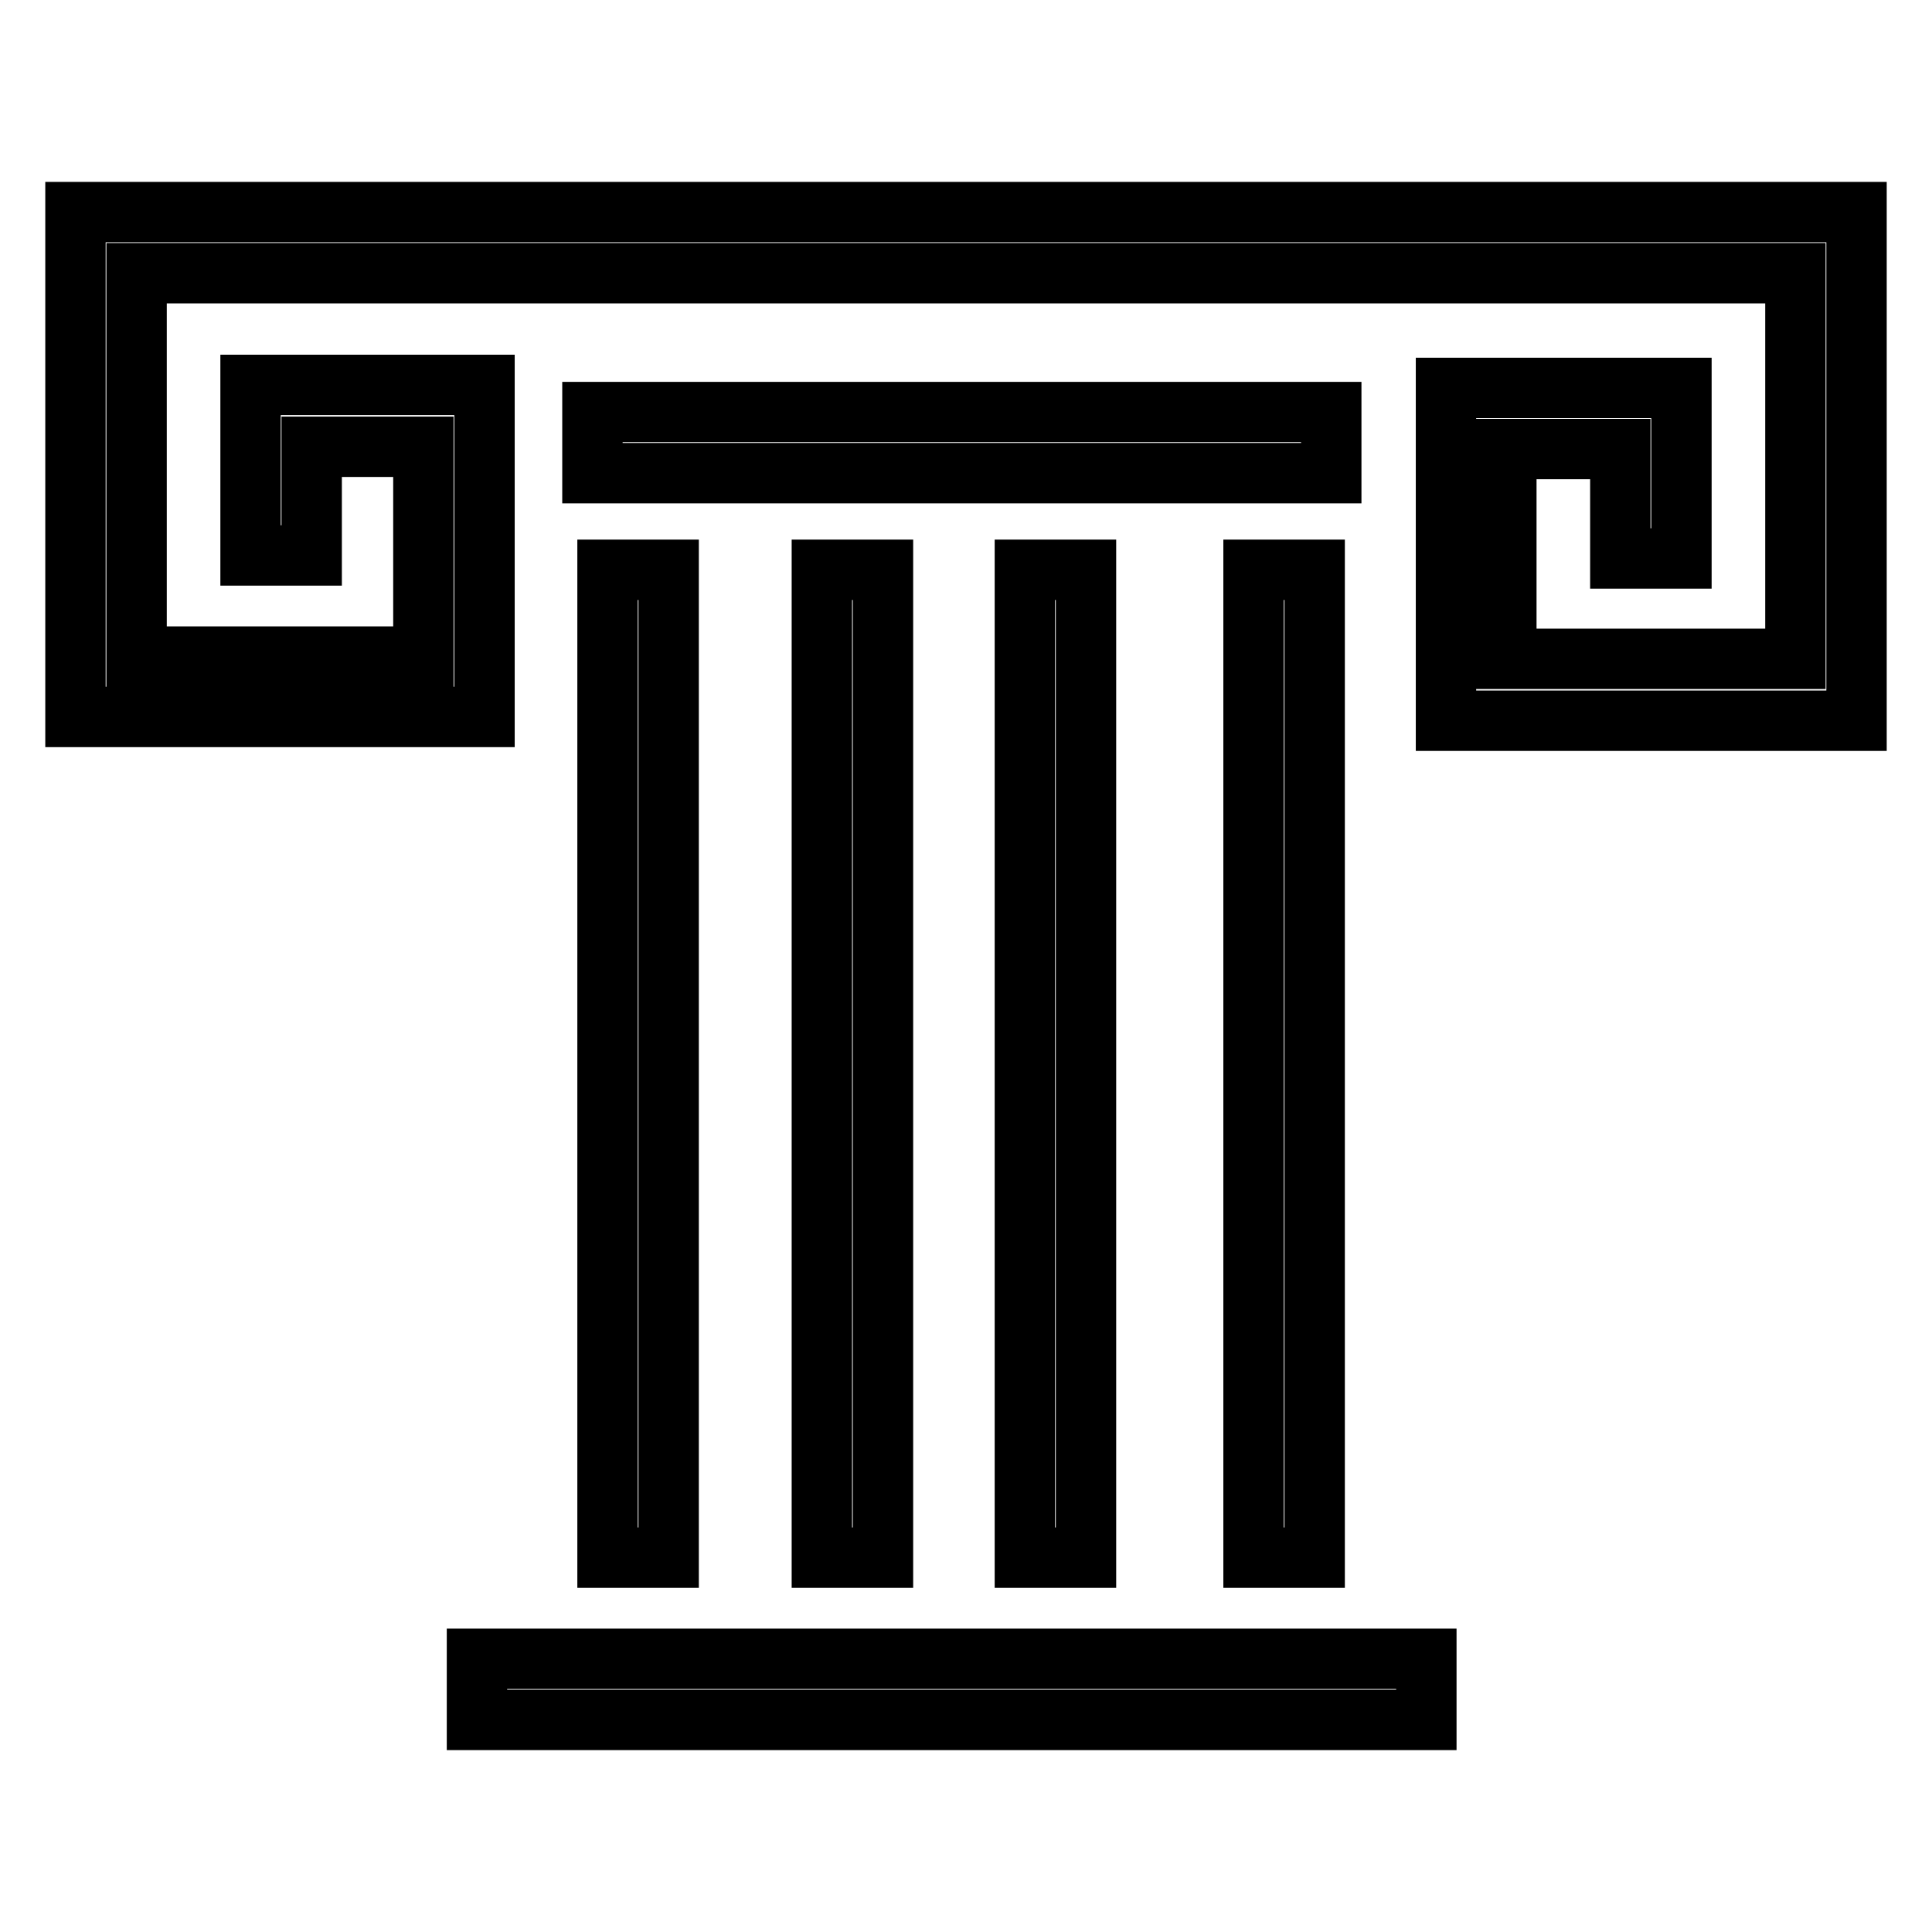 <?xml version="1.0" encoding="utf-8"?>
<!-- Svg Vector Icons : http://www.onlinewebfonts.com/icon -->
<!DOCTYPE svg PUBLIC "-//W3C//DTD SVG 1.1//EN" "http://www.w3.org/Graphics/SVG/1.1/DTD/svg11.dtd">
<svg version="1.1" xmlns="http://www.w3.org/2000/svg" xmlns:xlink="http://www.w3.org/1999/xlink" x="0px" y="0px" viewBox="0 0 256 256" enable-background="new 0 0 256 256" xml:space="preserve">
<g> <path stroke-width="8" fill-opacity="0" stroke="#000000"  d="M10,28.1v66.9h54.2v-44h-31v22.6h8.1V59.2h14.8V87h-38V36.2h219.8v51.1h-38.3V59.5h15.1V74h8.1V51.4h-31.2 v44.1H246V28.1H10z M78.5,54.6h97.9v8.1H78.5V54.6L78.5,54.6z M63.2,219.8H189v8.1H63.2V219.8L63.2,219.8z M80.5,75.5h8.1v130.9 h-8.1V75.5L80.5,75.5z M108.9,75.5h8.1v130.9h-8.1V75.5L108.9,75.5z M135.8,75.5h8.1v130.9h-8.1V75.5L135.8,75.5z M166.1,75.5h8.1 v130.9h-8.1V75.5L166.1,75.5z"/></g>
</svg>